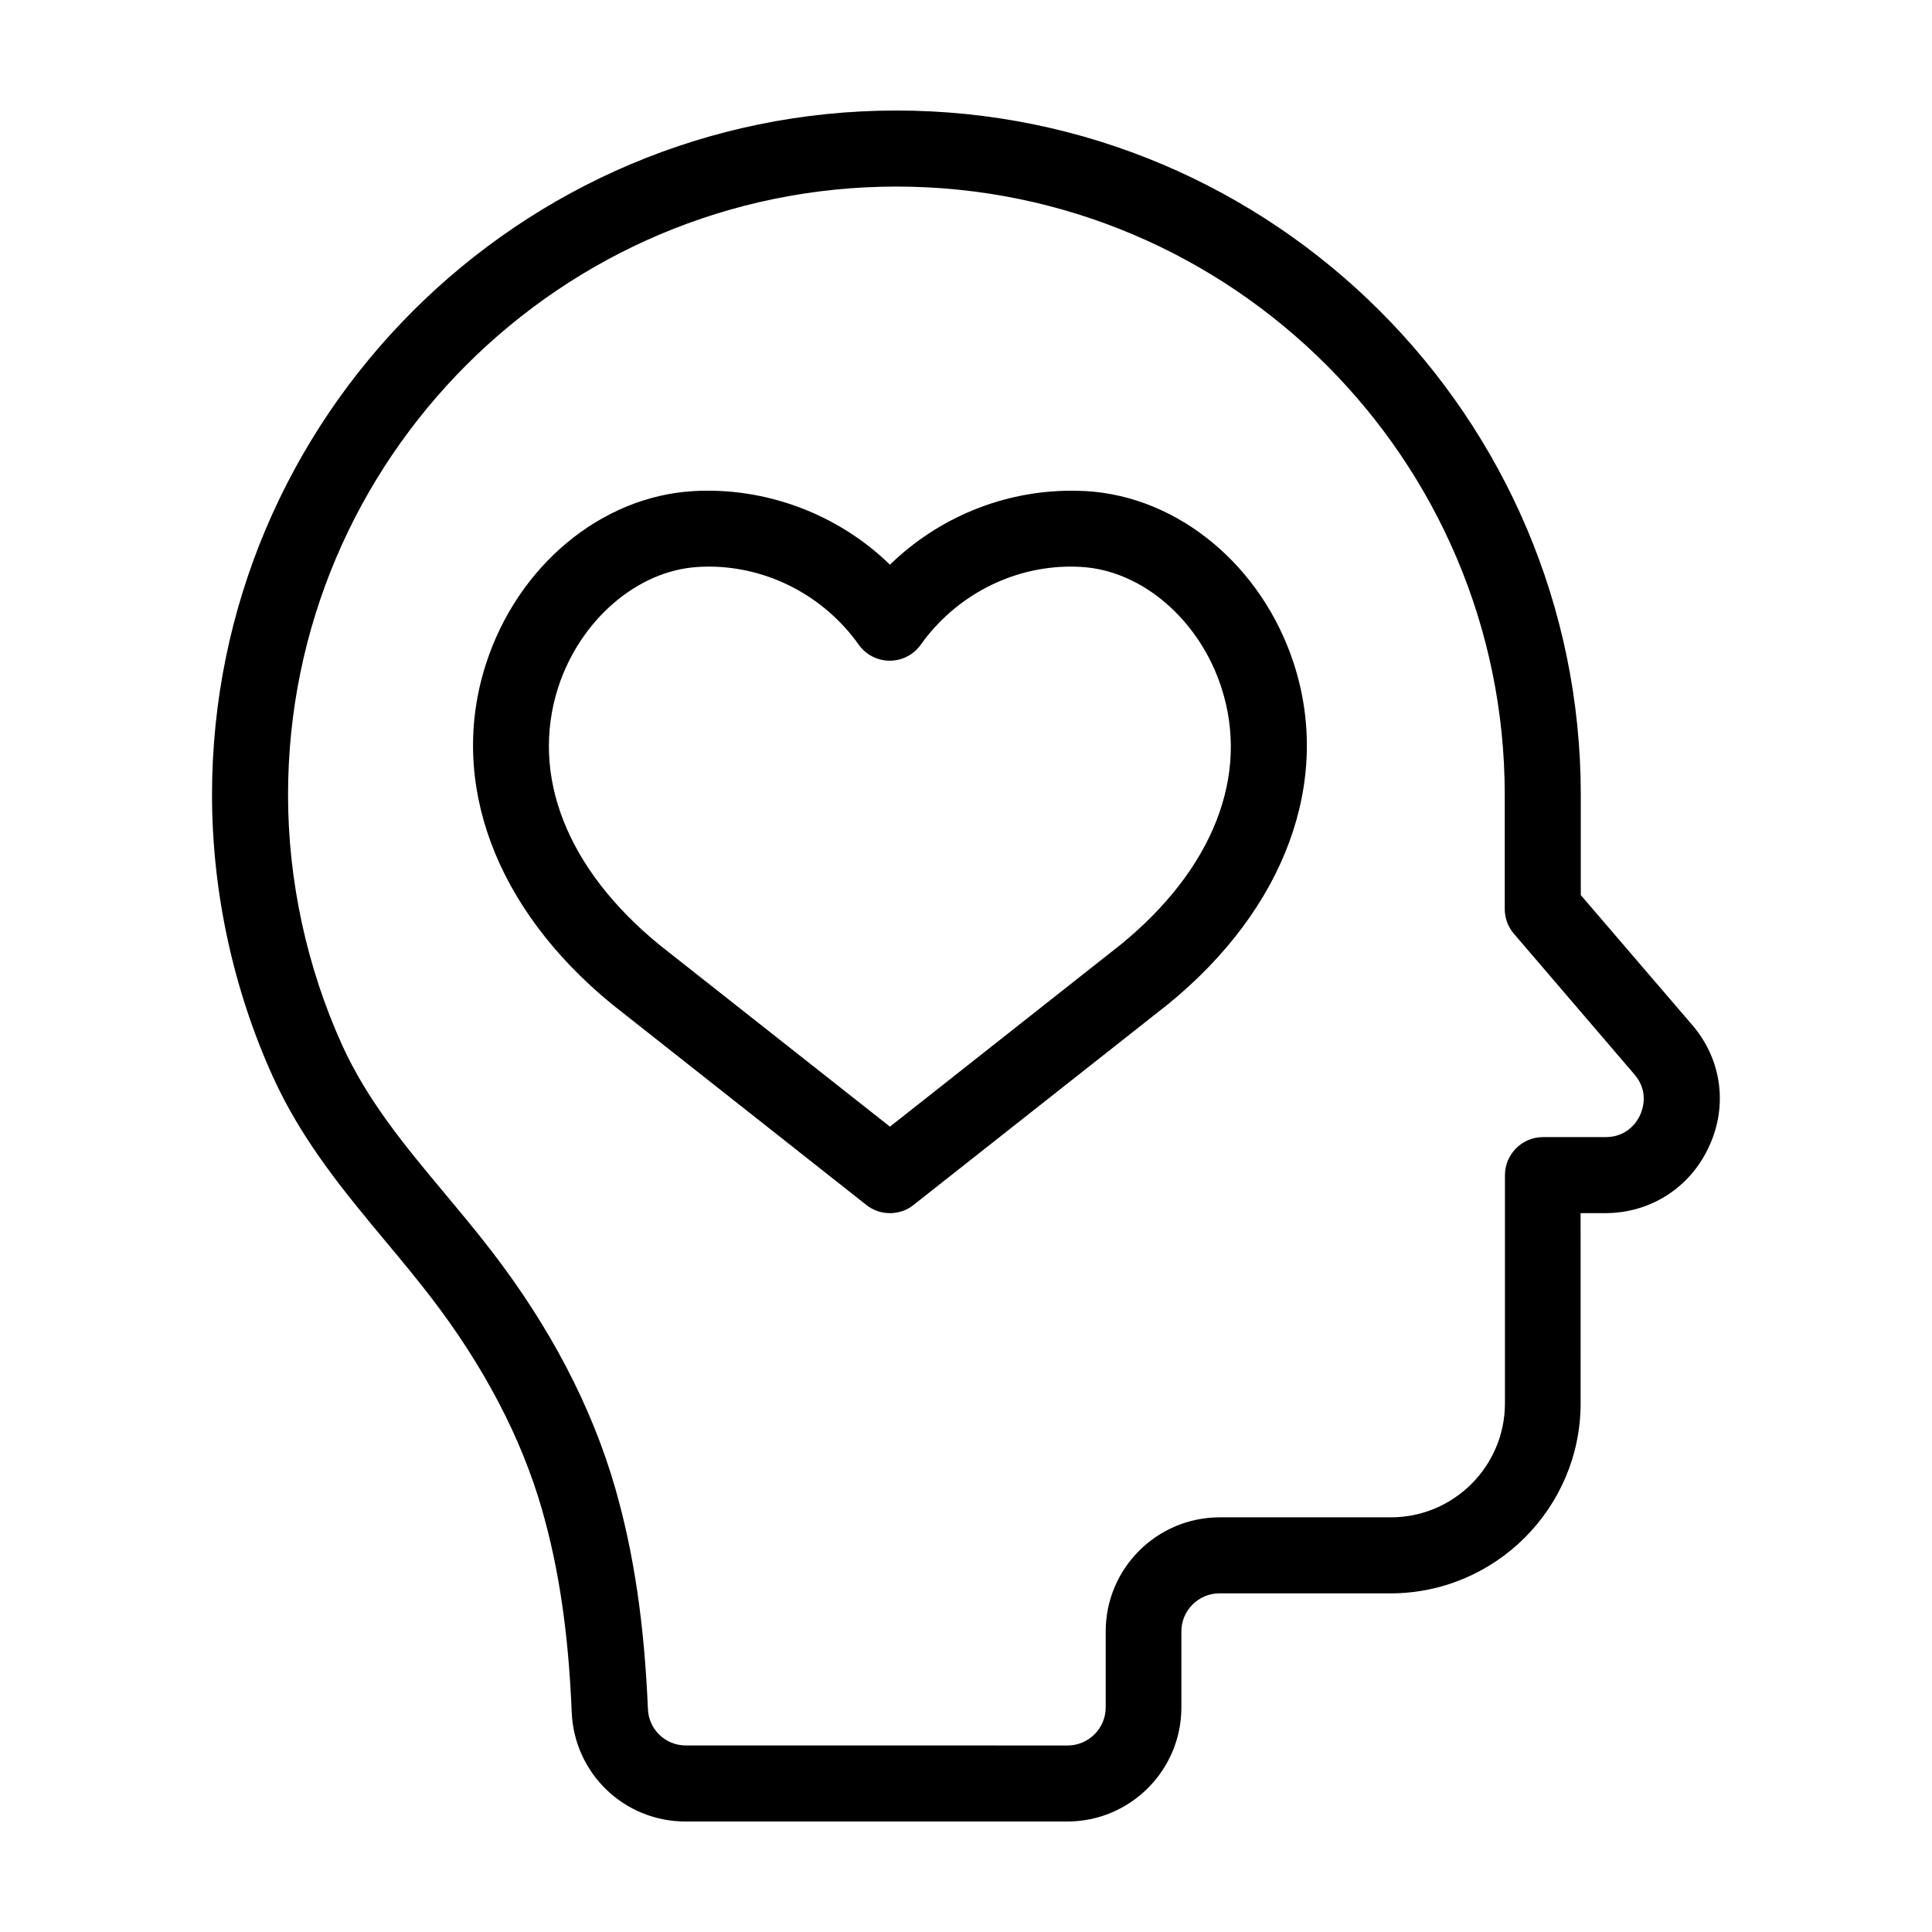 <?xml version="1.0" encoding="UTF-8"?>
<!-- Uploaded to: ICON Repo, www.iconrepo.com, Generator: ICON Repo Mixer Tools -->
<svg fill="#000000" width="800px" height="800px" version="1.1" viewBox="144 144 512 512" xmlns="http://www.w3.org/2000/svg">
 <g>
  <path d="m592.45 415.62-29.523-34.41v-26.551c0-100.01-81.367-181.37-181.37-181.37-100.01 0-181.37 81.367-181.37 181.37 0 25.594 5.594 51.438 16.121 74.664 7.758 17.129 19.094 30.684 30.027 43.832 3.93 4.684 7.961 9.574 11.738 14.461 14.105 18.34 24.082 37.332 29.574 56.477 4.484 15.668 7.004 32.695 7.859 53.605 0.656 16.273 13.906 29.02 30.18 29.02h101.16c16.676 0 30.23-13.551 30.23-30.23v-20.152c0-5.543 4.535-10.078 10.078-10.078h45.344c27.762 0 50.383-22.621 50.383-50.383l-0.008-50.379h6.551c11.941 0 22.469-6.75 27.457-17.582 5.09-10.883 3.375-23.227-4.434-32.293zm-13.805 23.879c-0.605 1.363-3.121 5.844-9.117 5.844h-16.625c-5.543 0-10.078 4.535-10.078 10.078v60.457c0 16.676-13.551 30.23-30.23 30.23h-45.344c-16.676 0-30.23 13.551-30.23 30.23v20.152c0 5.543-4.535 10.078-10.078 10.078l-101.21-0.008c-5.391 0-9.824-4.231-10.027-9.672-0.957-22.52-3.68-41.059-8.613-58.34-6.195-21.613-17.281-42.875-33-63.227-4.031-5.238-8.211-10.227-12.242-15.062-10.578-12.645-20.504-24.637-27.156-39.246-9.371-20.656-14.359-43.578-14.359-66.352 0-88.922 72.348-161.22 161.22-161.22s161.22 72.297 161.22 161.22v30.23c0 2.418 0.855 4.734 2.418 6.551l31.941 37.281c3.93 4.527 2.168 9.363 1.512 10.773z"/>
  <path d="m431.89 274.15c-1.312-0.051-2.672-0.102-4.031-0.102-17.984 0-35.215 7.152-48.012 19.598-13.754-13.402-32.898-20.605-52.094-19.496-24.484 1.41-46.602 19.852-54.965 45.797-10.078 31.188 2.367 64.84 33.453 90.23l67.359 53.152c1.812 1.461 4.027 2.164 6.246 2.164 2.215 0 4.434-0.707 6.246-2.168l67.512-53.25c30.934-25.242 43.379-58.945 33.301-90.133-8.414-25.945-30.531-44.332-55.016-45.793zm9.066 120.21-61.109 48.215-61.012-48.113c-24.637-20.102-34.41-44.988-26.902-68.316 5.793-17.836 20.957-30.934 36.98-31.891 0.957-0.051 1.914-0.102 2.871-0.102 15.719 0 30.582 7.758 39.801 20.707 1.914 2.672 4.938 4.231 8.211 4.231s6.297-1.562 8.211-4.231c9.219-12.949 24.082-20.707 39.801-20.707 0.957 0 1.914 0.051 2.871 0.102 16.02 0.957 31.188 14.055 36.98 31.891 7.609 23.324-2.168 48.215-26.703 68.215z"/>
 </g>
</svg>